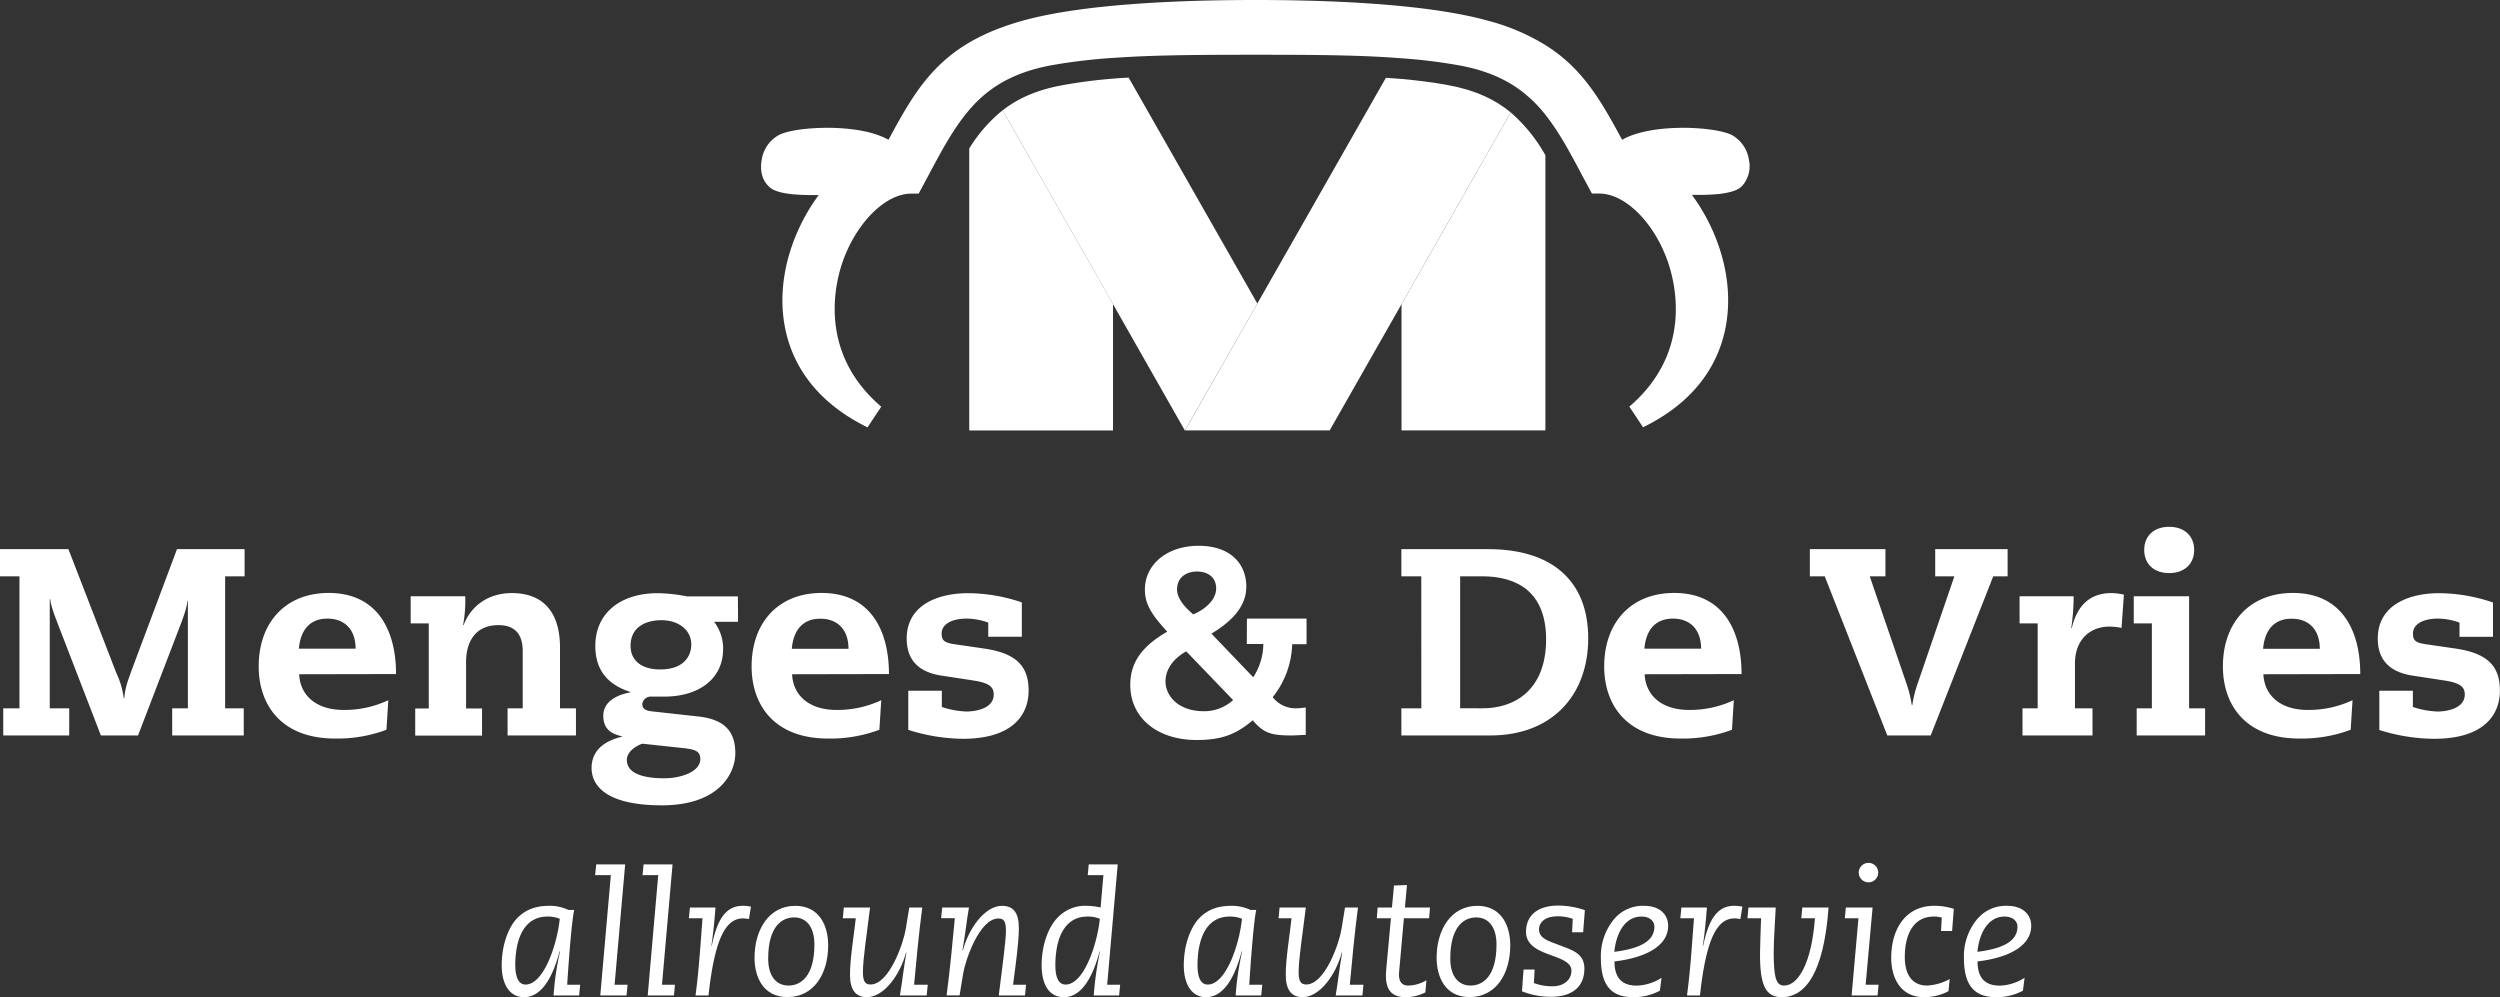 <svg id="Laag_1" data-name="Laag 1" xmlns="http://www.w3.org/2000/svg" viewBox="0 0 770.68 307.4"><rect x="0" y="0" width="770.68" height="307.4" fill="#333333" stroke="none"/><defs><style>.cls-1{fill:#fff;}.cls-2{fill:#fff;}.cls-3{fill:#fff;}.cls-4{fill:#fff;}</style></defs><path class="cls-1" d="M57.92,185.29h-.16c-.08,1.64-1.07,4.59-2.21,7.55l-13,33.88H31.1L17.8,192.26c-1.14-2.95-2.21-5.91-2.29-7.55h-.17v33.64h6v8.37H1v-8.37H6V177.66H0v-8.37H21.09l14.76,38.15a25.68,25.68,0,0,1,2.3,7.79h.17c.24-3.28,1.14-5.57,2.87-10.25l13.37-35.69H75.4v8.37h-6v40.69h5.74v8.37H53.08v-8.37h4.84Z"/><path class="cls-1" d="M92.22,207.85c.33,6.81,5.58,11,13.62,11a31.68,31.68,0,0,0,13.87-3l-.58,9.11a42.85,42.85,0,0,1-15.83,2.71c-16.57,0-23.55-10.34-23.55-22.24,0-13.37,8.12-22.64,21.58-22.64,14.77,0,20.76,11.15,20.76,25Zm17.4-7.88c0-5.9-3.37-9.27-8.7-9.27s-8.29,3.45-8.78,9.27Z"/><path class="cls-1" d="M132.18,192.18H126.6v-8.37h16.82a40.87,40.87,0,0,1-.66,8.86h.17c2.13-5.66,7.38-9.84,14.85-9.84,10.17,0,14.85,6.48,14.85,16.73v18.79h4.92v8.37H156.47v-8.37h4.67V200.71c0-5.91-3.12-8-7.46-8-7,0-10,4.92-10,11.41v14.27h4.92v8.37H128v-8.37h4.18Z"/><path class="cls-1" d="M227.52,191.69h-7.38a13.56,13.56,0,0,1,2.78,8.28c0,10.1-8.53,14.77-18,14.77h-4.1A2.65,2.65,0,0,0,198,217c0,1.48.91,2.05,3,2.3l14.19,1.56c7.39.82,11.49,3.93,11.49,11.32,0,6.23-5,16.08-22.65,16.08-17.39,0-21.66-6.24-21.66-11.49,0-3.69,1.81-7.87,9.44-9.68V227c-3.69-.82-5.83-2.46-5.83-6.4,0-4.27,4.11-6.4,8.29-7.14v-.17c-8.12-2.62-10.75-7.95-10.75-14.19,0-9.93,7.55-16.24,19.28-16.24a50,50,0,0,1,9,1h15.67ZM198,229.26c-2.13.74-4.76,2.55-4.76,5,0,4,4.6,5.66,11.57,5.66,5.09,0,11.08-2,11.08-5.91,0-2.62-1.81-3-5.66-3.44Zm5.5-22.89c7.14,0,9.6-3.94,9.6-7.71,0-4.51-4-7.47-9.19-7.47-5,0-9.52,2.22-9.52,7.88C194.37,203.58,197.74,206.37,203.48,206.37Z"/><path class="cls-1" d="M244.18,207.85c.32,6.81,5.57,11,13.62,11a31.67,31.67,0,0,0,13.86-3l-.57,9.11a42.9,42.9,0,0,1-15.84,2.71c-16.57,0-23.55-10.34-23.55-22.24,0-13.37,8.13-22.64,21.58-22.64,14.77,0,20.76,11.15,20.76,25ZM261.57,200c0-5.9-3.36-9.27-8.7-9.27s-8.28,3.45-8.78,9.27Z"/><path class="cls-1" d="M304.65,191.93A19.78,19.78,0,0,0,298,190.7c-5.25,0-7.71,2.14-7.71,4.51,0,2.06.57,2.88,3.85,3.37l9,1.31c9.84,1.4,13.95,5.17,13.95,13s-5.34,14.86-20.27,14.86A57.38,57.38,0,0,1,280,225V212.94h10.34v5a26.7,26.7,0,0,0,7.63,1.4c2.38,0,8.37-.74,8.37-5.25,0-2.38-1.48-3.61-6.49-4.35l-9.68-1.48c-7.46-1.15-10.66-5.25-10.66-11.4,0-10.59,10-14,18.87-14A52.29,52.29,0,0,1,315,185.7v10.58H304.65Z"/><path class="cls-1" d="M384.39,190.7h18.38v7.88h-4.43a27.22,27.22,0,0,1-6,16.33,8.87,8.87,0,0,0,7.31,3.44c.9,0,2-.16,2.87-.24v8.45c-1.4,0-3,.16-4.35.16-6.4,0-8.62-.74-12-4.68-5.25,4.52-9.93,6.08-17.31,6.08-12,0-20.43-6.73-20.43-17,0-7.79,4.67-12.47,11.4-16.41-5.25-5.66-6.89-8.78-6.89-13,0-7.55,6.65-13.46,16.57-13.46s14.69,5.66,14.69,12.56c0,4.92-2.79,9.76-10.75,14.52l12.88,13.45a19.09,19.09,0,0,0,3.12-10.25h-5.09Zm-18.7,10.09c-4,2.22-6.4,5.58-6.4,9.28,0,4.1,3.53,9.18,11.9,9.18a13.17,13.17,0,0,0,8.94-3.44ZM369,176.18c-3,0-6.15,1.56-6.15,5.58,0,2.3,1.8,5,5,7.63,3-1.23,7.06-4.1,7.06-8C374.88,177.66,372,176.18,369,176.18Z"/><path class="cls-1" d="M438.14,177.66H432v-8.37h26.83c19.2,0,30.77,9.43,30.77,27.48,0,17.81-11.41,29.95-30.11,29.95H432v-8.37h6.16Zm18.95,40.69c9.68,0,19.53-5.5,19.53-21.25,0-14.68-9-19.44-19.7-19.44h-6.8v40.69Z"/><path class="cls-1" d="M507,207.85c.33,6.81,5.58,11,13.62,11a31.68,31.68,0,0,0,13.87-3l-.57,9.11a42.9,42.9,0,0,1-15.84,2.71c-16.57,0-23.55-10.34-23.55-22.24,0-13.37,8.13-22.64,21.58-22.64,14.77,0,20.76,11.15,20.76,25Zm17.4-7.88c0-5.9-3.37-9.27-8.7-9.27s-8.29,3.45-8.78,9.27Z"/><path class="cls-1" d="M596.57,169.29h22.32v8.37h-4.43l-19.28,49.06H581.8l-19.28-49.06h-4.59v-8.37h23.3v8.37h-4.84l11.24,32.82a36.75,36.75,0,0,1,1.72,6.89h.16a36.76,36.76,0,0,1,1.73-6.89l11.24-32.82h-5.91Z"/><path class="cls-1" d="M628.16,192.18h-5.58v-8.37h16.66a66.23,66.23,0,0,1-.74,9.85h.16c1.72-7.22,5.75-10.83,12.31-10.83a18,18,0,0,1,3.77.49L654,193.57a20,20,0,0,0-3.69-.41c-6.23,0-10.66,4.27-10.66,11.33v13.86h5.41v8.37H623.48v-8.37h4.68Z"/><path class="cls-1" d="M663.36,192.18h-5.58v-8.37h17.06v34.54h4.93v8.37H658.68v-8.37h4.68Zm5.33-29.78c4.76,0,7.71,2.87,7.71,7.13s-2.95,7.14-7.71,7.14S661,173.8,661,169.53,663.93,162.4,668.69,162.4Z"/><path class="cls-1" d="M697.74,207.85c.32,6.81,5.57,11,13.61,11a31.68,31.68,0,0,0,13.87-3l-.57,9.11a42.9,42.9,0,0,1-15.84,2.71c-16.57,0-23.55-10.34-23.55-22.24,0-13.37,8.13-22.64,21.58-22.64,14.77,0,20.76,11.15,20.76,25ZM715.13,200c0-5.9-3.36-9.27-8.7-9.27s-8.28,3.45-8.78,9.27Z"/><path class="cls-1" d="M758.2,191.93a19.68,19.68,0,0,0-6.64-1.23c-5.25,0-7.71,2.14-7.71,4.51,0,2.06.57,2.88,3.85,3.37l9,1.31c9.84,1.4,13.95,5.17,13.95,13s-5.34,14.86-20.27,14.86a57.38,57.38,0,0,1-16.9-2.71V212.94h10.34v5a26.7,26.7,0,0,0,7.63,1.4c2.38,0,8.37-.74,8.37-5.25,0-2.38-1.48-3.61-6.49-4.35l-9.68-1.48C736.22,207.11,733,203,733,196.86c0-10.59,10-14,18.87-14a52.33,52.33,0,0,1,16.65,2.87v10.58H758.2Z"/><path class="cls-1" d="M178.85,303.56l-.32,3.31h-7.88a85.73,85.73,0,0,1,2-13.55l-.11-.11c-1.36,5-4.36,14.19-11,14.19-4.46,0-6.88-4-6.88-9.83,0-7.09,2.58-12.34,4.83-14.6,3.05-3.05,6.52-3.73,9.93-3.73a13.29,13.29,0,0,1,5.78,1.26H177c-.79,3.73-1.68,15.5-2.15,23.06ZM162,303.51c5.57,0,9.72-12.14,10.56-20.28a9.77,9.77,0,0,0-3.79-.68c-7.77,0-9.93,7.88-9.93,15C158.88,301.51,160,303.51,162,303.51Z"/><path class="cls-1" d="M188.31,269.78h-4.84l.32-3.31h8.93l-3.26,37.09h4l-.32,3.31h-8.09Z"/><path class="cls-1" d="M202.91,269.78h-4.83l.32-3.31h8.93l-3.26,37.09h4l-.31,3.31h-8.09Z"/><path class="cls-1" d="M212.69,279.76h7.88c-.21,2.31-.47,6.41-1.26,11.72l.1.1c1.53-7.41,3.94-12.34,9.51-12.34a11,11,0,0,1,2.58.26l-.63,3.83a9.76,9.76,0,0,0-1.79-.21c-5.31,0-8.72,6-10.67,23.75h-4c1.1-8.2,1.58-16.5,2.16-23.8h-4.21Z"/><path class="cls-1" d="M245.16,279.24c7.61,0,10.14,6.41,10.14,12.13,0,8.88-4.42,16-12.56,16-7.62,0-10.14-6.41-10.14-12.09C232.6,286.64,237,279.24,245.16,279.24Zm-2.1,24.58c3.83,0,8-2.89,8-12.66,0-5.72-2.73-8.35-6.25-8.35-3.83,0-8,2.89-8,12.66C236.8,301.2,239.54,303.82,243.06,303.82Z"/><path class="cls-1" d="M285.67,306.87h-8.25c.73-4.26,1-7.46,2-13.24l-.1-.05c-1.84,7-6.88,13.82-12.08,13.82-3.52,0-5.21-2.37-5.21-6.89,0-5,1.16-11.76,1.79-17.44h-4l.31-3.31h8.09c-1.05,8.67-2.2,15.66-2.2,20,0,2.73.68,3.73,2.31,3.73,5.88,0,10.24-13,10.87-17l1.11-6.73h4c-1.1,8.46-1.84,16.39-2.52,23.8H286Z"/><path class="cls-1" d="M290.45,279.76h8.25c-.74,4.26-1,7.46-2,13.24l.11.05c1.83-7,6.88-13.81,12.08-13.81,3.52,0,5.2,2.15,5.2,6.88,0,4.36-1,11.35-1.79,17.44h4l-.32,3.31h-8.09c1.05-8.67,2.21-16.6,2.21-20,0-2.94-.69-3.73-2.31-3.73-5.89,0-10.25,13-10.88,17l-1.1,6.72h-4c1.11-8.46,1.84-16.39,2.53-23.8h-4.21Z"/><path class="cls-1" d="M340.15,269.78h-4.83l.31-3.31h8.93l-3.25,37.09h4l-.32,3.31h-7.82a102.08,102.08,0,0,1,1.94-13.61H339c-1.37,4.94-4.37,14.14-11,14.14-5.42,0-6.89-5.21-6.89-9.83,0-7.09,2.58-12.34,4.84-14.6a11.64,11.64,0,0,1,9.14-3.73,20.23,20.23,0,0,1,4.2.52Zm-11.66,33.73c5.57,0,9.72-12.14,10.56-20.28a9.75,9.75,0,0,0-3.78-.68c-7.78,0-9.93,7.88-9.93,15C325.34,301.51,326.44,303.51,328.49,303.51Z"/><path class="cls-1" d="M389.12,303.56l-.32,3.31h-7.88a85.73,85.73,0,0,1,2-13.55l-.11-.11c-1.36,5-4.36,14.19-11,14.19-4.46,0-6.88-4-6.88-9.83,0-7.09,2.58-12.34,4.84-14.6,3-3.05,6.51-3.73,9.92-3.73a13.26,13.26,0,0,1,5.78,1.26h1.79c-.79,3.73-1.68,15.5-2.15,23.06Zm-16.81-.05c5.57,0,9.72-12.14,10.56-20.28a9.77,9.77,0,0,0-3.79-.68c-7.77,0-9.92,7.88-9.92,15C369.16,301.51,370.26,303.51,372.31,303.51Z"/><path class="cls-1" d="M420,306.87h-8.25c.74-4.26,1-7.46,2-13.24l-.1-.05c-1.84,7-6.89,13.82-12.09,13.82-3.52,0-5.2-2.37-5.2-6.89,0-5,1.16-11.76,1.79-17.44h-4l.31-3.31h8.09c-1.05,8.67-2.21,15.66-2.21,20,0,2.73.69,3.73,2.32,3.73,5.88,0,10.24-13,10.87-17l1.1-6.73h4c-1.11,8.46-1.84,16.39-2.52,23.8h4.2Z"/><path class="cls-1" d="M428.79,283.07h-4.36l.26-3.31h4.41l.63-6.78,4-.15-.63,6.93h7.72l-.26,3.31h-7.78l-1.47,16.55c-.26,2.63.63,4.2,2.79,4.2a11.33,11.33,0,0,0,5.62-1.63l-.32,3.73a13.32,13.32,0,0,1-6.09,1.48c-4.26,0-6.52-2.21-6-8.25Z"/><path class="cls-1" d="M455.43,279.24c7.61,0,10.14,6.41,10.14,12.13,0,8.88-4.42,16-12.56,16-7.62,0-10.14-6.41-10.14-12.09C442.87,286.64,447.28,279.24,455.43,279.24Zm-2.1,24.58c3.83,0,8-2.89,8-12.66,0-5.72-2.73-8.35-6.25-8.35-3.83,0-8,2.89-8,12.66C447.07,301.2,449.8,303.82,453.33,303.82Z"/><path class="cls-1" d="M469.67,298.88h3.41l-.21,4.16a15.47,15.47,0,0,0,5.68,1c3.83,0,5.88-2.21,5.88-4.79,0-5.46-14-4-14-12,0-4.73,3.2-8.09,10-8.09a25.86,25.86,0,0,1,8.14,1.41l-.53,6.83h-3.41l.21-4.15a13.78,13.78,0,0,0-4.62-.78c-4.47,0-5.78,2.31-5.78,4,0,2.42,2.05,3.31,5,4.41l3.05,1.16c3.46,1.31,5.93,2.68,5.93,6.57,0,5.67-3.88,8.67-10.24,8.67a24.1,24.1,0,0,1-9-1.69Z"/><path class="cls-1" d="M511.7,305.4a17,17,0,0,1-8.2,2c-6.67,0-10-3.42-10-12.19a17.9,17.9,0,0,1,3.83-11.56,11.55,11.55,0,0,1,9.46-4.41c5.2,0,7.46,3,7.46,6.14,0,6.46-7.41,9.93-16.55,11,0,5.52,2.73,7.46,6.88,7.46a14.92,14.92,0,0,0,7.62-2.41ZM506,282.55c-5,0-7.77,5-8.35,10.87,7.51-.94,12.35-3.1,12.35-7.77C510,284.17,508.81,282.55,506,282.55Z"/><path class="cls-1" d="M518.32,279.76h7.88c-.21,2.31-.47,6.41-1.26,11.72l.1.1c1.53-7.41,4-12.34,9.51-12.34a11,11,0,0,1,2.58.26l-.63,3.83a9.76,9.76,0,0,0-1.79-.21c-5.3,0-8.72,6-10.66,23.75h-4c1.11-8.2,1.58-16.5,2.16-23.8H518Z"/><path class="cls-1" d="M539,279.76h8.41c-.21,4.1-.63,10.3-.63,13.87,0,8.25.89,10.19,3.25,10.19,4.26,0,8.46-6.88,9.46-20.75h-4.2l.31-3.31h8.09c-1.1,15.18-4.94,27.64-14.44,27.64-5,0-6.78-3.73-6.68-13.77.06-2.94.16-6.3.32-10.56h-4.2Z"/><path class="cls-1" d="M572.91,283.07h-4.2l.31-3.31h8.25l-2.15,23.8h4l-.32,3.31h-8ZM579,269a3,3,0,1,1-3-3A3,3,0,0,1,579,269Z"/><path class="cls-1" d="M598.6,282.86a9.08,9.08,0,0,0-2.47-.31c-6.2,0-8.93,5.41-8.93,12.45,0,6.35,3,8.82,6.83,8.82a16.3,16.3,0,0,0,7-2l-.37,3.73a15.62,15.62,0,0,1-7.51,1.84c-7.62,0-10.14-6.41-10.14-12.09,0-8.88,4.41-16.07,13.29-16.07a19.6,19.6,0,0,1,6,.94l-.52,6.83h-3.42Z"/><path class="cls-1" d="M623.61,305.4a16.93,16.93,0,0,1-8.19,2c-6.68,0-10-3.42-10-12.19a17.85,17.85,0,0,1,3.84-11.56,11.53,11.53,0,0,1,9.45-4.41c5.2,0,7.46,3,7.46,6.14,0,6.46-7.4,9.93-16.55,11,0,5.52,2.74,7.46,6.89,7.46a14.89,14.89,0,0,0,7.61-2.41Zm-5.67-22.85c-5,0-7.78,5-8.36,10.87,7.52-.94,12.35-3.1,12.35-7.77C621.93,284.17,620.72,282.55,617.94,282.55Z"/><path class="cls-1" d="M476.4,47.86v84.82H432.05V93.77l33.67-59.11A49.51,49.51,0,0,1,476.4,47.86Z"/><path class="cls-2" d="M446.33,26.23c-4.54-.85-9.25-1.43-14.28-1.89-1.57-.12-3.17-.26-4.82-.35L387.6,93.57l-22.28,39.11H409.9l22.15-38.91,33.67-59.11C460.9,30.68,454.82,27.77,446.33,26.23Z"/><path class="cls-3" d="M343.11,93.71v39H298.79V45.8A44.9,44.9,0,0,1,309.09,34Z"/><path class="cls-4" d="M347.93,23.93c-1.65.09-3.25.17-4.82.32a153.26,153.26,0,0,0-15.5,2c-8,1.45-13.84,4.1-18.52,7.76l34,59.72,22.18,39h0L387.6,93.57Z"/><path class="cls-1" d="M539.11,49.08a10.43,10.43,0,0,0-5.49-7.59C530.19,40,523.82,39.4,519,39.4c-5.23,0-13.46.58-18.95,3.69-6.4-11.86-11.9-21.49-22.68-28.58a64.87,64.87,0,0,0-18.5-8.08C439.88,1.1,409.29,0,387,0S334,1.1,315.08,6.43c-24.46,6.89-31.9,19.39-41.18,36.66C268.41,40,260.21,39.4,255,39.4c-4.83,0-11.23.55-14.63,2.09a10.39,10.39,0,0,0-5.52,7.59c-.64,3.23,0,6.22,1.94,8.17.61.67,1.86,2,7.13,2.59a61.73,61.73,0,0,0,6.31.29c.72,0,1.45,0,2.15,0-.79,1.08-1.57,2.21-2.33,3.4-6.07,9.6-10.17,22.19-8.46,35,1.34,10,6.89,23.93,25.85,33.21l1.75-2.65,2.47-3.72c-20-17.1-14-39-11.66-45.33,4.36-11.78,13.14-20.35,20.9-20.35h2.3l3-5.59c4.18-7.85,7.85-14.71,12.61-20.23a38.62,38.62,0,0,1,6.66-6.23c4.8-3.49,10.76-6.07,18.7-7.53a174.41,174.41,0,0,1,19-2.27l1.31-.08c11.71-.79,25.26-.88,42.54-.88,17.91,0,31.81.09,43.79,1l1.3.09a166.14,166.14,0,0,1,17.71,2.18c8.43,1.54,14.63,4.36,19.57,8.2a41,41,0,0,1,7.07,7.1C480.58,40.65,484,47,487.74,54.08l3,5.59h2.3c7.76,0,16.54,8.54,20.87,20.35,2.33,6.31,8.38,28.23-11.63,45.33l2.48,3.72,1.74,2.65c19-9.28,24.51-23.18,25.85-33.21,1.71-12.79-2.39-25.41-8.43-35-.76-1.19-1.54-2.32-2.36-3.43.73,0,1.46,0,2.18,0a61.32,61.32,0,0,0,6.25-.29c5.27-.61,6.55-1.92,7.16-2.59A9.16,9.16,0,0,0,539.11,49.08Z"/></svg>